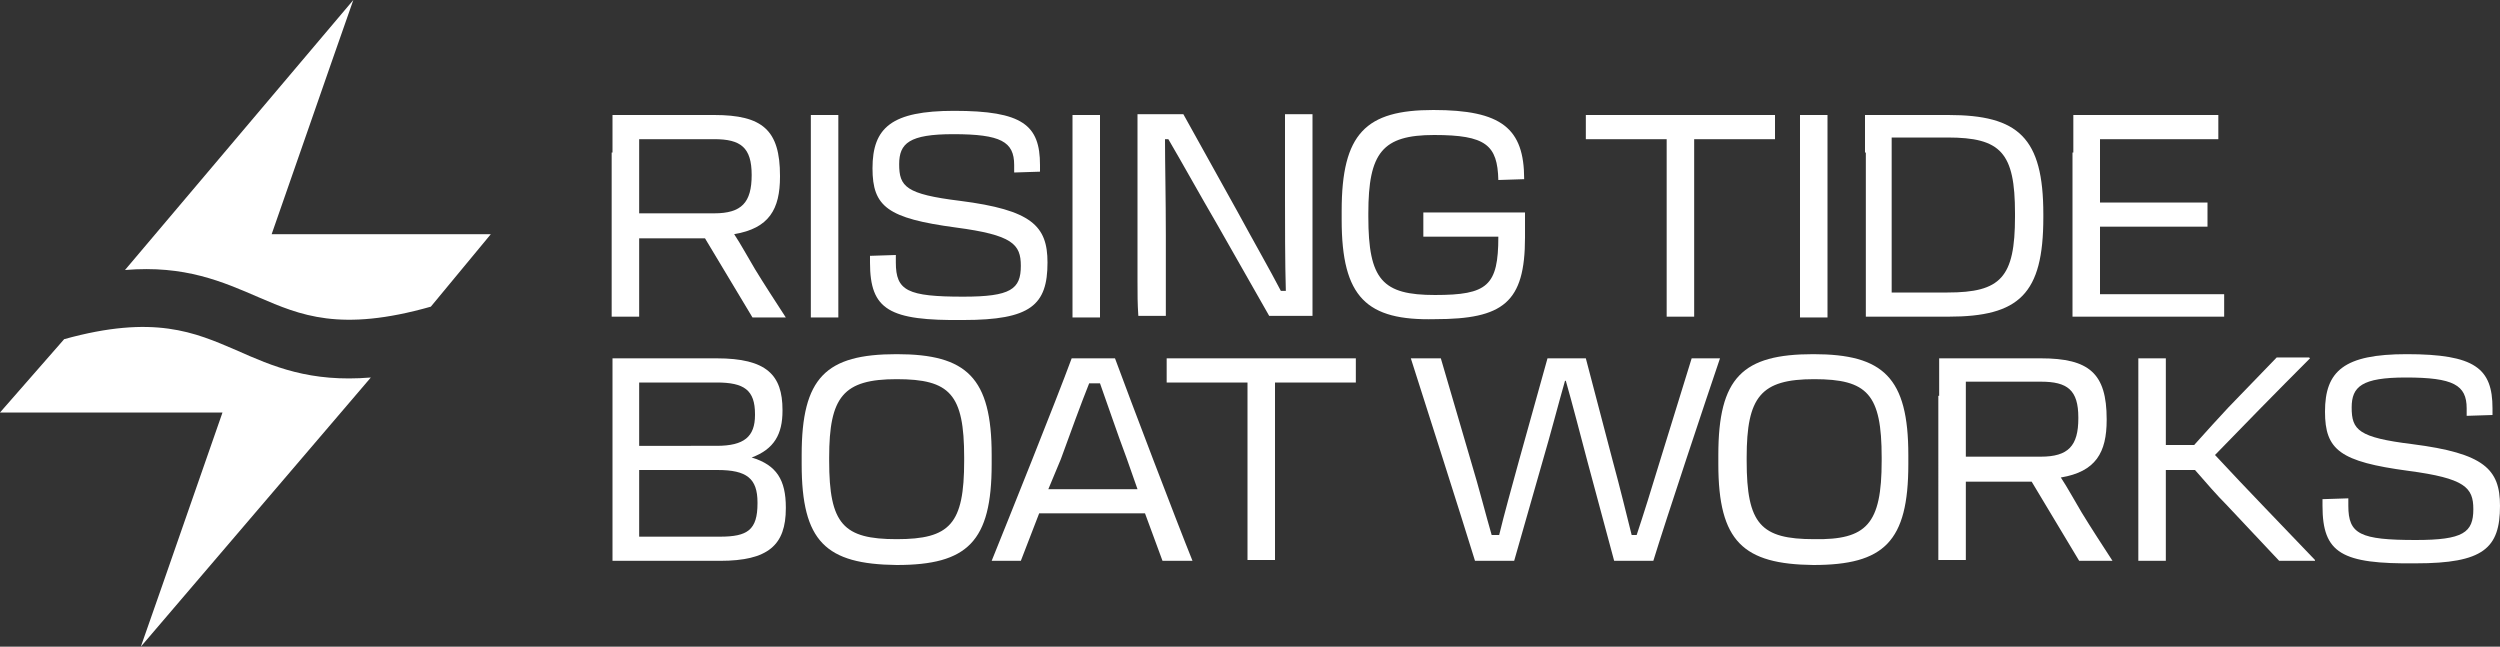 <?xml version="1.0" encoding="utf-8"?>
<!-- Generator: Adobe Illustrator 28.1.0, SVG Export Plug-In . SVG Version: 6.00 Build 0)  -->
<svg version="1.1" id="Layer_1" xmlns="http://www.w3.org/2000/svg" xmlns:xlink="http://www.w3.org/1999/xlink" x="0px" y="0px"
	 viewBox="0 0 300 77.6" style="enable-background:new 0 0 300 77.6;" xml:space="preserve">
<rect x="0" y="0" width="300" height="77.6" fill="#333333" stroke="none"/>
<style type="text/css">
	.st0{fill:#FFFFFF;}
	.st1{fill-rule:evenodd;clip-rule:evenodd;fill:#FFFFFF;}
</style>
<g>
	<g>
		<g>
			<g>
				<path class="st0" d="M73.5,18.3c0-1.8,0-3.2,0-4.5h12.2c5.8,0,7.9,1.8,7.9,7.3v0.1c0,3.9-1.3,6.2-5.5,6.9
					c0.8,1.2,1.6,2.7,2.5,4.2c1.1,1.8,2.4,3.8,3.7,5.8h-4c-0.9-1.5-1.8-3-2.7-4.5l-3-5h-7.9v5.1c0,1.7,0,3.1,0,4.3h-3.3
					c0-1.3,0-2.6,0-4.4V18.3z M76.7,16.6v9h9c3.3,0,4.5-1.3,4.5-4.6V21c0-3.3-1.3-4.3-4.5-4.3H76.7z"/>
				<path class="st0" d="M97.3,18.3c0-1.8,0-3.2,0-4.5h3.3c0,1.3,0,2.7,0,4.6v15.4c0,1.7,0,3,0,4.3h-3.3c0-1.3,0-2.6,0-4.4V18.3z"/>
				<path class="st0" d="M104.4,31.5v-0.8l3.1-0.1v0.9c0,3.4,1.4,4.1,8.1,4.1c5.7,0,6.9-0.9,6.9-3.7c0-2.6-1-3.7-7.8-4.6
					c-8.2-1.1-10-2.5-10-7.1c0-4.9,2.3-6.9,9.8-6.9c8.2,0,10.3,1.7,10.3,6.5v0.8l-3.1,0.1v-0.9c0-2.8-1.6-3.7-7.3-3.7
					c-5.3,0-6.5,1.1-6.5,3.6c0,2.7,0.8,3.6,7.3,4.4c8.6,1.1,10.5,3,10.5,7.4c0,5.1-2,6.9-10.1,6.9C106.7,38.5,104.4,37.2,104.4,31.5
					z"/>
				<path class="st0" d="M128.7,18.3c0-1.8,0-3.2,0-4.5h3.3c0,1.3,0,2.7,0,4.6v15.4c0,1.7,0,3,0,4.3h-3.3c0-1.3,0-2.6,0-4.4V18.3z"
					/>
				<path class="st0" d="M136.5,33.7V18.3c0-1.9,0-2.9,0-4.6h5.5l6.5,11.7c1.9,3.5,3.9,7,5.2,9.5h0.6c-0.1-3.2-0.1-8.5-0.1-11.1
					c0-2.7,0-7.4,0-10.1h3.3c0,1.3,0,2.6,0,4.4v15.4c0,1.8,0,2.8,0,4.4h-5.2l-6.2-10.9c-2.1-3.6-4.2-7.4-5.9-10.3h-0.4
					c0,2.8,0.1,7.2,0.1,11.5c0,2.4,0,7,0,9.7h-3.3C136.5,36.4,136.5,35.4,136.5,33.7z"/>
				<path class="st0" d="M161,26.4v-1.1c0-9.3,2.9-12.1,11-12.1c8.2,0,10.9,2.2,10.9,8.3l-3.1,0.1c-0.1-4.2-1.5-5.4-7.7-5.4
					c-6.2,0-7.9,2.1-7.9,9.4v0.4c0,7.6,1.7,9.4,8,9.4s7.6-1.1,7.6-7h-9v-2.9h12.2c0,1.1,0,2.1,0,3c0,7.8-2.6,9.8-10.8,9.8
					C164,38.5,161,35.7,161,26.4z"/>
				<path class="st0" d="M200,16.7h-3.7c-1.4,0-2.9,0-6,0v-2.9h22.7v2.9c-2.7,0-4.7,0-6,0h-3.7v17c0,1.7,0,3,0,4.3H200
					c0-1.3,0-2.6,0-4.4V16.7z"/>
				<path class="st0" d="M216,18.3c0-1.8,0-3.2,0-4.5h3.3c0,1.3,0,2.7,0,4.6v15.4c0,1.7,0,3,0,4.3H216c0-1.3,0-2.6,0-4.4V18.3z"/>
				<path class="st0" d="M223.8,18.3c0-1.8,0-3.2,0-4.5h10c8.4,0,11.4,2.7,11.4,11.9v0.4c0,9.2-2.9,11.9-11.4,11.9h-9.9
					c0-1.3,0-2.7,0-4.5V18.3z M227,16.6v18.5h6.7c6.4,0,8.1-1.8,8.1-9.1v-0.4c0-7.3-1.7-9.1-8.1-9.1H227z"/>
				<path class="st0" d="M248.8,18.3c0-1.8,0-3.2,0-4.5h17.4v2.9c-2.4,0-7.4,0-10.5,0H252v7.6h12.9v2.9c-2.1,0-6.3,0-9,0H252v8.1
					h3.7c3.4,0,8.5,0,11.2,0V38h-18.2c0-1.3,0-2.6,0-4.4V18.3z"/>
				<path class="st0" d="M73.5,47.5c0-1.8,0-3.2,0-4.5H86c6,0,7.9,2,7.9,6.2v0.1c0,2.8-1,4.6-3.7,5.6c3,0.9,4.1,2.7,4.1,6V61
					c0,4.4-2.1,6.3-7.9,6.3H73.5c0-1.3,0-2.6,0-4.4V47.5z M76.7,45.8v7.7H86c3.3,0,4.6-1.1,4.6-3.7v-0.1c0-2.9-1.3-3.8-4.6-3.8H76.7
					z M76.7,56.4v8h9.7c3.3,0,4.5-0.8,4.5-4v-0.1c0-2.9-1.3-3.9-4.8-3.9H76.7z"/>
				<path class="st0" d="M96.2,55.7v-1.1c0-9.3,2.9-12.1,11.4-12.1c8.4,0,11.4,2.8,11.4,12.1v1.1c0,9.3-2.9,12.1-11.4,12.1
					C99.1,67.7,96.2,65,96.2,55.7z M115.7,55.3v-0.4c0-7.6-1.7-9.4-8.1-9.4s-8.1,2.1-8.1,9.4v0.4c0,7.6,1.7,9.4,8.1,9.4
					S115.7,62.9,115.7,55.3z"/>
				<path class="st0" d="M133.8,43c1.8,4.9,7.4,19.6,9.3,24.3h-3.6l-2.1-5.7h-12.7l-2.2,5.7h-3.5c1.9-4.7,7.8-19.4,9.6-24.3H133.8z
					 M125.8,58.7h10.7l-1.3-3.7c-1.2-3.2-2.3-6.5-3.2-9h-1.3c-1,2.5-2.2,5.8-3.4,9.1L125.8,58.7z"/>
				<path class="st0" d="M149.7,45.9H146c-1.4,0-2.9,0-6,0V43h22.7v2.9c-2.7,0-4.7,0-6,0h-3.7v17c0,1.7,0,3,0,4.3h-3.3
					c0-1.3,0-2.6,0-4.4V45.9z"/>
				<path class="st0" d="M181.7,67.3H177c-1.5-4.9-6.2-19.6-7.7-24.3h3.6l3.6,12.3c1,3.3,1.8,6.5,2.5,8.9h0.9c0.6-2.5,1.5-5.7,2.4-9
					l3.4-12.2h4.6l3.2,12.2c0.9,3.3,1.7,6.6,2.3,9h0.6c0.8-2.4,1.8-5.6,2.8-8.9l3.8-12.3h3.4c-1.6,4.7-6.5,19.4-8,24.3h-4.7
					l-3.2-11.9c-0.9-3.4-1.8-6.9-2.6-9.7h-0.1c-0.8,2.8-1.7,6.3-2.7,9.7L181.7,67.3z"/>
				<path class="st0" d="M206.2,55.7v-1.1c0-9.3,2.9-12.1,11.4-12.1c8.4,0,11.4,2.8,11.4,12.1v1.1c0,9.3-2.9,12.1-11.4,12.1
					C209.2,67.7,206.2,65,206.2,55.7z M225.8,55.3v-0.4c0-7.6-1.7-9.4-8.1-9.4c-6.4,0-8.1,2.1-8.1,9.4v0.4c0,7.6,1.7,9.4,8.1,9.4
					C224,64.8,225.8,62.9,225.8,55.3z"/>
				<path class="st0" d="M232.7,47.5c0-1.8,0-3.2,0-4.5h12.2c5.8,0,7.9,1.8,7.9,7.3v0.1c0,3.9-1.3,6.2-5.5,6.9
					c0.8,1.2,1.6,2.7,2.5,4.2c1.1,1.8,2.4,3.8,3.7,5.8h-4c-0.9-1.5-1.8-3-2.7-4.5l-3-5h-7.9v5.1c0,1.7,0,3.1,0,4.3h-3.3
					c0-1.3,0-2.6,0-4.4V47.5z M235.9,45.8v9h9c3.3,0,4.5-1.3,4.5-4.6v-0.1c0-3.3-1.3-4.3-4.5-4.3H235.9z"/>
				<path class="st0" d="M256.6,47.5c0-1.8,0-3.2,0-4.5h3.3c0,1.3,0,2.7,0,4.6v5.8h3.4c1.6-1.8,2.9-3.2,4.1-4.5l5.8-6h3.9l0.1,0.1
					c-3.8,3.8-8.6,8.7-11.4,11.6c3.9,4.2,8,8.4,12,12.6l0,0.1h-4.3l-6.3-6.7c-1.2-1.2-2.4-2.6-3.8-4.2h-3.5v6.6c0,1.7,0,3,0,4.3
					h-3.3c0-1.3,0-2.6,0-4.4V47.5z"/>
				<path class="st0" d="M278.7,60.7v-0.8l3.1-0.1v0.9c0,3.4,1.4,4.1,8.1,4.1c5.7,0,6.9-0.9,6.9-3.7c0-2.6-1-3.7-7.8-4.6
					c-8.2-1.1-10-2.5-10-7.1c0-4.9,2.3-6.9,9.8-6.9c8.2,0,10.3,1.7,10.3,6.5v0.8l-3.1,0.1V49c0-2.8-1.6-3.7-7.3-3.7
					c-5.3,0-6.5,1.1-6.5,3.6c0,2.7,0.8,3.6,7.3,4.4c8.6,1.1,10.5,3,10.5,7.4c0,5.1-2,6.9-10.1,6.9C281,67.7,278.7,66.4,278.7,60.7z"
					/>
			</g>
		</g>
	</g>
	<path class="st1" d="M16.9,77.6c3.1-8.8,7.9-22.7,9.8-28.1H0l7.7-8.8c10.8-3,15.7-0.8,20.6,1.3c4.5,2,8.9,3.9,16.2,3.3L16.9,77.6
		L16.9,77.6z"/>
	<path class="st1" d="M42.4,0c-3.1,8.8-7.9,22.7-9.8,28.1h26.3l-7.2,8.7c-10.9,3.1-15.7,1-20.6-1.1c-4.4-1.9-8.9-3.9-16.1-3.3
		L42.4,0L42.4,0z"/>
</g>
</svg>
